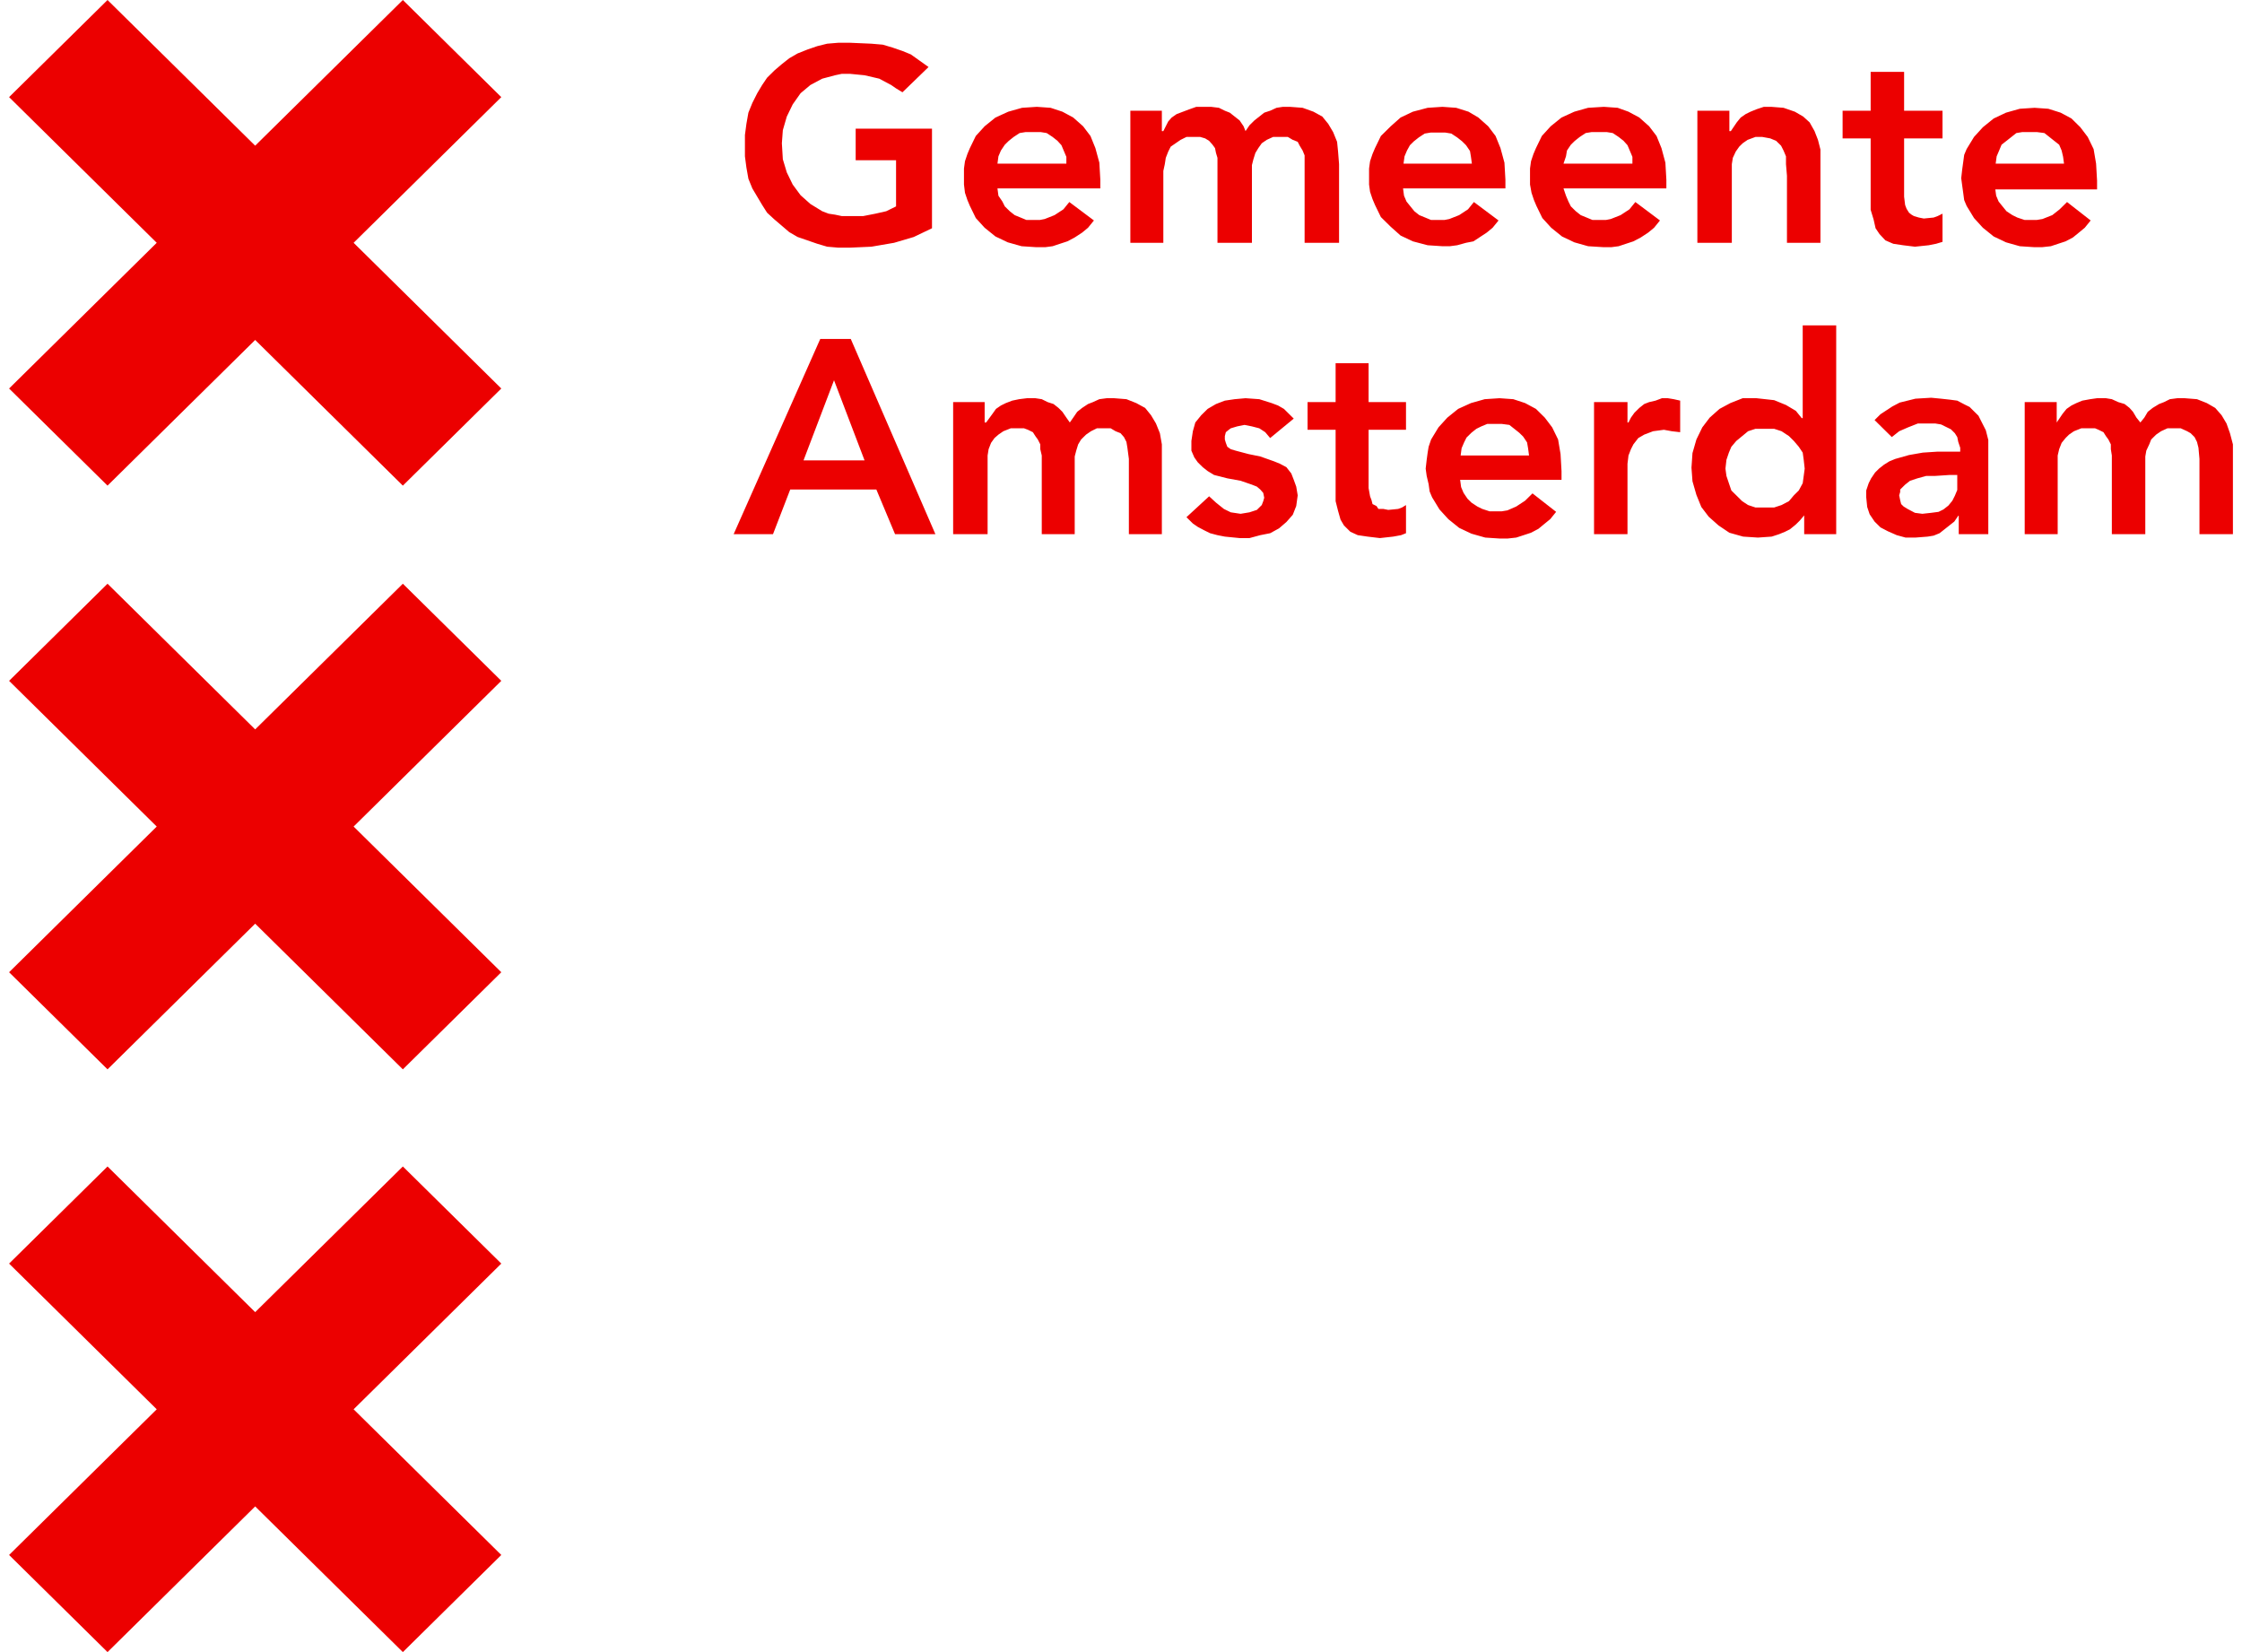 <svg width="76" height="56" viewBox="0 0 76 56" fill="none" xmlns="http://www.w3.org/2000/svg">
<path d="M31.593 7.737L30.975 8.033L30.308 8.23L29.54 8.362L28.806 8.395H28.422L28.039 8.362L27.705 8.263L27.371 8.148L27.038 8.033L26.754 7.868L26.504 7.654L26.253 7.44L26.003 7.21L25.836 6.947L25.669 6.667L25.503 6.387L25.369 6.058L25.302 5.679L25.252 5.3V4.576L25.302 4.198L25.369 3.819L25.503 3.49L25.669 3.16L25.836 2.881L26.003 2.634L26.253 2.387L26.504 2.173L26.754 1.975L27.038 1.811L27.371 1.679L27.705 1.564L28.039 1.481L28.422 1.449H28.806L29.54 1.481L29.924 1.514L30.258 1.613L30.592 1.728L30.875 1.844L31.176 2.058L31.476 2.272L30.592 3.128L30.375 2.996L30.208 2.881L29.807 2.667L29.307 2.551L28.806 2.502H28.539L28.306 2.551L27.872 2.667L27.471 2.881L27.138 3.16L26.871 3.539L26.671 3.951L26.537 4.412L26.504 4.856L26.537 5.399L26.671 5.844L26.871 6.255L27.138 6.617L27.471 6.914L27.872 7.16L28.089 7.243L28.306 7.276L28.539 7.325H29.257L29.674 7.243L30.041 7.16L30.375 6.996V5.432H29.006V4.362H31.593V7.737ZM33.812 6.387L33.845 6.634L33.979 6.831L34.062 6.996L34.229 7.16L34.396 7.292L34.596 7.374L34.796 7.457H35.247L35.414 7.424L35.747 7.292L36.048 7.095L36.248 6.848L37.082 7.473L36.882 7.72L36.682 7.885L36.431 8.049L36.181 8.181L35.931 8.263L35.681 8.346L35.43 8.379H35.13L34.63 8.346L34.162 8.214L33.745 8.016L33.378 7.72L33.078 7.391L32.877 6.979L32.794 6.782L32.711 6.535L32.677 6.255V5.712L32.711 5.465L32.794 5.218L32.877 5.021L33.078 4.609L33.378 4.28L33.745 3.984L34.179 3.786L34.646 3.654L35.147 3.621L35.614 3.654L36.014 3.786L36.381 3.984L36.715 4.28L36.965 4.609L37.132 5.021L37.266 5.514L37.299 6.091V6.387H33.812ZM36.148 5.564V5.317L36.064 5.119L35.981 4.922L35.847 4.774L35.681 4.642L35.48 4.51L35.28 4.477H34.763L34.563 4.51L34.362 4.642L34.196 4.774L34.062 4.905L33.929 5.103L33.845 5.3L33.812 5.547H36.148V5.564ZM38.317 3.753H39.385V4.444H39.435L39.602 4.115L39.718 3.984L39.885 3.868L40.102 3.786L40.319 3.704L40.553 3.621H41.053L41.32 3.654L41.52 3.753L41.687 3.819L41.854 3.951L42.021 4.082L42.155 4.28L42.221 4.444L42.355 4.247L42.522 4.082L42.688 3.951L42.855 3.819L43.056 3.753L43.273 3.654L43.489 3.621H43.723L44.157 3.654L44.524 3.786L44.824 3.951L45.025 4.198L45.191 4.477L45.325 4.807L45.358 5.136L45.392 5.564V8.23H44.224V5.267L44.157 5.103L44.057 4.938L43.99 4.807L43.823 4.741L43.656 4.642H43.156L42.939 4.741L42.772 4.856L42.655 5.021L42.555 5.185L42.488 5.399L42.438 5.597V8.23H41.27V5.35L41.22 5.185L41.187 5.021L41.103 4.905L40.987 4.774L40.853 4.691L40.686 4.642H40.219L40.019 4.741L39.852 4.856L39.685 4.971L39.602 5.136L39.518 5.35L39.485 5.564L39.435 5.794V8.23H38.317V3.753ZM47.561 6.387L47.594 6.634L47.678 6.831L47.811 6.996L47.944 7.16L48.111 7.292L48.312 7.374L48.512 7.457H48.962L49.129 7.424L49.463 7.292L49.763 7.095L49.963 6.848L50.798 7.473L50.597 7.72L50.397 7.885L50.147 8.049L49.947 8.181L49.696 8.23L49.396 8.313L49.146 8.346H48.895L48.395 8.313L47.894 8.181L47.477 7.984L47.144 7.687L46.81 7.358L46.61 6.947L46.526 6.749L46.443 6.502L46.409 6.255V5.712L46.443 5.465L46.526 5.218L46.61 5.021L46.81 4.609L47.144 4.28L47.477 3.984L47.894 3.786L48.395 3.654L48.895 3.621L49.363 3.654L49.78 3.786L50.114 3.984L50.447 4.28L50.697 4.609L50.864 5.021L50.998 5.514L51.031 6.091V6.387H47.561ZM49.897 5.564L49.863 5.317L49.83 5.119L49.696 4.922L49.563 4.79L49.396 4.658L49.196 4.527L48.996 4.494H48.495L48.295 4.527L48.095 4.658L47.928 4.79L47.794 4.922L47.694 5.103L47.611 5.3L47.577 5.547H49.897V5.564ZM53 6.387L53.084 6.634L53.167 6.831L53.25 6.996L53.417 7.16L53.584 7.292L53.784 7.374L53.984 7.457H54.435L54.602 7.424L54.936 7.292L55.236 7.095L55.436 6.848L56.27 7.473L56.07 7.72L55.87 7.885L55.62 8.049L55.369 8.181L55.119 8.263L54.869 8.346L54.619 8.379H54.368L53.834 8.346L53.367 8.214L52.95 8.016L52.583 7.72L52.283 7.391L52.082 6.979L51.999 6.782L51.916 6.535L51.865 6.255V5.712L51.899 5.465L51.982 5.218L52.066 5.021L52.266 4.609L52.566 4.28L52.933 3.984L53.367 3.786L53.834 3.654L54.368 3.621L54.836 3.654L55.203 3.786L55.57 3.984L55.903 4.28L56.154 4.609L56.321 5.021L56.454 5.514L56.487 6.091V6.387H53ZM55.336 5.564V5.317L55.253 5.119L55.169 4.922L55.036 4.774L54.869 4.642L54.669 4.51L54.468 4.477H53.951L53.751 4.51L53.551 4.642L53.384 4.774L53.25 4.905L53.117 5.103L53.084 5.3L53 5.547H55.336V5.564ZM57.538 3.753H58.623V4.444H58.673L58.873 4.148L59.007 3.984L59.174 3.868L59.34 3.786L59.541 3.704L59.791 3.621H60.041L60.459 3.654L60.842 3.786L61.126 3.951L61.343 4.148L61.51 4.444L61.626 4.741L61.71 5.07V8.23H60.575V5.959L60.542 5.564V5.3L60.459 5.103L60.375 4.938L60.208 4.774L60.008 4.691L59.741 4.642H59.507L59.24 4.741L59.074 4.856L58.957 4.971L58.84 5.136L58.74 5.35L58.706 5.564V8.23H57.538V3.753ZM62.461 4.691V3.753H63.412V2.436H64.546V3.753H65.848V4.691H64.546V6.667L64.58 6.947L64.63 7.078L64.713 7.21L64.797 7.276L64.88 7.325L65.047 7.374L65.214 7.407L65.547 7.374L65.681 7.325L65.848 7.243V8.198L65.631 8.263L65.381 8.313L64.913 8.362L64.513 8.313L64.179 8.263L63.912 8.148L63.712 7.934L63.579 7.737L63.512 7.44L63.412 7.111V4.691H62.461ZM67.633 6.387L67.667 6.634L67.75 6.831L67.883 6.996L68.017 7.16L68.217 7.292L68.384 7.374L68.634 7.457H69.035L69.235 7.424L69.569 7.292L69.819 7.095L70.069 6.848L70.87 7.473L70.67 7.72L70.47 7.885L70.269 8.049L70.019 8.181L69.769 8.263L69.519 8.346L69.218 8.379H68.968L68.468 8.346L68 8.214L67.583 8.016L67.216 7.72L66.916 7.391L66.665 6.979L66.582 6.782L66.549 6.535L66.515 6.288L66.482 6.041L66.515 5.745L66.549 5.498L66.582 5.251L66.665 5.053L66.916 4.642L67.216 4.313L67.583 4.016L68 3.819L68.468 3.687L68.968 3.654L69.435 3.687L69.852 3.819L70.219 4.016L70.52 4.313L70.77 4.642L70.97 5.053L71.054 5.547L71.087 6.123V6.42H67.633V6.387ZM69.969 5.564L69.936 5.317L69.886 5.103L69.802 4.905L69.635 4.774L69.469 4.642L69.302 4.51L69.051 4.477H68.551L68.351 4.51L68.184 4.642L68.017 4.774L67.85 4.905L67.767 5.103L67.683 5.3L67.65 5.547H69.969V5.564ZM27.805 11.49H28.84L31.709 18.107H30.341L29.707 16.593H26.787L26.203 18.107H24.869L27.805 11.49ZM29.307 15.605L28.272 12.889L27.238 15.605H29.307ZM32.31 13.63H33.378V14.321H33.428L33.645 14.025L33.762 13.86L33.929 13.745L34.096 13.663L34.312 13.58L34.546 13.531L34.813 13.498H35.097L35.314 13.531L35.514 13.63L35.714 13.695L35.881 13.827L36.014 13.959L36.148 14.156L36.265 14.321L36.381 14.156L36.515 13.959L36.682 13.827L36.882 13.695L37.049 13.63L37.266 13.531L37.516 13.498H37.766L38.184 13.531L38.517 13.663L38.818 13.827L39.018 14.074L39.185 14.354L39.318 14.683L39.385 15.062V18.107H38.267V15.556L38.217 15.177L38.184 14.979L38.1 14.815L37.983 14.683L37.816 14.617L37.65 14.518H37.182L36.982 14.617L36.815 14.732L36.648 14.897L36.548 15.062L36.482 15.276L36.431 15.473V18.107H35.314V15.44L35.264 15.226V15.062L35.18 14.897L35.097 14.782L35.013 14.65L34.846 14.568L34.713 14.518H34.262L34.012 14.617L33.845 14.732L33.712 14.848L33.595 15.012L33.512 15.226L33.478 15.44V18.107H32.31V13.63ZM43.056 14.848L42.889 14.65L42.688 14.518L42.438 14.453L42.188 14.403L41.938 14.453L41.721 14.518L41.654 14.568L41.554 14.65L41.52 14.782V14.897L41.554 15.012L41.604 15.144L41.721 15.226L41.888 15.276L42.321 15.391L42.722 15.473L43.189 15.638L43.389 15.72L43.606 15.835L43.773 16.049L43.856 16.263L43.94 16.494L43.99 16.79L43.94 17.152L43.823 17.449L43.606 17.695L43.356 17.91L43.056 18.074L42.722 18.14L42.355 18.239H42.021L41.52 18.189L41.27 18.14L41.02 18.074L40.82 17.975L40.603 17.86L40.436 17.745L40.219 17.531L40.987 16.823L41.22 17.037L41.487 17.251L41.721 17.366L42.054 17.416L42.355 17.366L42.605 17.284L42.688 17.202L42.772 17.119L42.822 16.988L42.855 16.872L42.822 16.708L42.722 16.593L42.605 16.494L42.438 16.428L42.054 16.296L41.604 16.214L41.154 16.099L40.937 15.967L40.77 15.835L40.603 15.671L40.486 15.506L40.386 15.276V14.947L40.436 14.617L40.519 14.321L40.72 14.074L40.937 13.86L41.22 13.695L41.52 13.58L41.854 13.531L42.221 13.498L42.688 13.531L43.106 13.663L43.323 13.745L43.523 13.86L43.69 14.025L43.856 14.189L43.056 14.848ZM44.324 14.568V13.63H45.275V12.313H46.393V13.63H47.661V14.568H46.393V16.543L46.443 16.823L46.493 16.955L46.526 17.086L46.66 17.152L46.726 17.251H46.893L47.06 17.284L47.394 17.251L47.527 17.202L47.661 17.119V18.074L47.494 18.14L47.227 18.189L46.776 18.239L46.359 18.189L46.026 18.14L45.775 18.025L45.558 17.811L45.442 17.613L45.358 17.317L45.275 16.988V14.568H44.324ZM49.496 16.263L49.529 16.51L49.613 16.708L49.746 16.905L49.88 17.037L50.08 17.169L50.247 17.251L50.497 17.333H50.898L51.098 17.3L51.398 17.169L51.699 16.971L51.949 16.724L52.75 17.35L52.55 17.597L52.349 17.761L52.149 17.926L51.899 18.058L51.649 18.14L51.398 18.222L51.098 18.255H50.848L50.347 18.222L49.88 18.09L49.463 17.893L49.096 17.597L48.795 17.267L48.545 16.856L48.462 16.658L48.428 16.412L48.362 16.132L48.328 15.885L48.362 15.588L48.395 15.342L48.428 15.144L48.512 14.897L48.762 14.486L49.062 14.156L49.429 13.86L49.863 13.663L50.33 13.531L50.831 13.498L51.298 13.531L51.699 13.663L52.066 13.86L52.366 14.156L52.616 14.486L52.817 14.897L52.9 15.391L52.933 15.967V16.263H49.496ZM51.832 15.44L51.799 15.193L51.765 14.996L51.632 14.798L51.498 14.667L51.332 14.535L51.165 14.403L50.914 14.37H50.414L50.214 14.453L50.047 14.535L49.88 14.667L49.713 14.831L49.63 14.996L49.546 15.193L49.513 15.44H51.832ZM54.035 13.63H55.169V14.321H55.203L55.286 14.156L55.403 13.992L55.57 13.827L55.736 13.695L55.903 13.63L56.12 13.58L56.337 13.498H56.537L56.738 13.531L56.955 13.58V14.65L56.671 14.617L56.404 14.568L56.037 14.617L55.736 14.732L55.536 14.848L55.369 15.062L55.286 15.226L55.203 15.44L55.169 15.72V18.107H54.035V13.63ZM61.176 17.449L61.009 17.646L60.876 17.778L60.675 17.942L60.508 18.025L60.308 18.107L60.058 18.189L59.591 18.222L59.09 18.189L58.623 18.058L58.256 17.811L57.922 17.514L57.672 17.185L57.505 16.774L57.372 16.313L57.338 15.852L57.372 15.358L57.505 14.897L57.705 14.486L57.956 14.156L58.289 13.86L58.656 13.663L59.074 13.498H59.541L59.841 13.531L60.141 13.564L60.342 13.646L60.542 13.728L60.876 13.926L61.076 14.173H61.109V11.029H62.244V18.107H61.159V17.449H61.176ZM59.841 17.202H60.141L60.392 17.119L60.642 16.988L60.809 16.79L60.976 16.625L61.109 16.379L61.143 16.132L61.176 15.885L61.143 15.588L61.109 15.342L60.976 15.144L60.809 14.947L60.642 14.782L60.392 14.617L60.141 14.535H59.507L59.257 14.617L59.057 14.782L58.857 14.947L58.69 15.144L58.606 15.342L58.523 15.588L58.49 15.885L58.523 16.132L58.606 16.379L58.69 16.625L58.857 16.79L59.057 16.988L59.257 17.119L59.507 17.202H59.841ZM66.415 17.482H66.382L66.248 17.679L66.081 17.811L65.915 17.942L65.748 18.074L65.547 18.156L65.347 18.189L64.93 18.222H64.596L64.296 18.14L63.996 18.008L63.745 17.877L63.545 17.679L63.378 17.432L63.295 17.185L63.262 16.856V16.625L63.345 16.379L63.428 16.214L63.562 16.017L63.695 15.885L63.862 15.753L64.046 15.638L64.246 15.556L64.713 15.424L65.18 15.342L65.681 15.309H66.448V15.177L66.382 14.979L66.348 14.815L66.265 14.683L66.132 14.551L65.965 14.469L65.798 14.387L65.598 14.354H65.014L64.68 14.486L64.379 14.617L64.129 14.815L63.545 14.239L63.745 14.041L63.946 13.909L64.146 13.778L64.396 13.646L64.93 13.514L65.464 13.482L65.798 13.514L66.098 13.547L66.348 13.58L66.599 13.712L66.766 13.794L66.932 13.959L67.066 14.091L67.149 14.255L67.316 14.584L67.4 14.914V18.107H66.398V17.482H66.415ZM66.348 16.099H66.098L65.598 16.132H65.297L64.997 16.214L64.747 16.296L64.58 16.428L64.413 16.593V16.675L64.379 16.79L64.413 16.955L64.446 17.086L64.53 17.169L64.663 17.251L64.913 17.383L65.164 17.416L65.464 17.383L65.714 17.35L65.881 17.267L66.048 17.136L66.182 16.971L66.265 16.807L66.348 16.609V16.099ZM68.634 13.63H69.719V14.321L69.919 14.025L70.053 13.86L70.219 13.745L70.386 13.663L70.587 13.58L70.853 13.531L71.087 13.498H71.387L71.588 13.531L71.805 13.63L72.021 13.695L72.188 13.827L72.305 13.959L72.422 14.156L72.555 14.321L72.689 14.156L72.806 13.959L72.972 13.827L73.189 13.695L73.356 13.63L73.556 13.531L73.807 13.498H74.057L74.474 13.531L74.808 13.663L75.092 13.827L75.308 14.074L75.475 14.354L75.592 14.683L75.692 15.062V18.107H74.558V15.556L74.524 15.177L74.474 14.979L74.391 14.815L74.257 14.683L74.141 14.617L73.924 14.518H73.473L73.256 14.617L73.089 14.732L72.922 14.897L72.856 15.062L72.756 15.276L72.722 15.473V18.107H71.588V15.44L71.554 15.226V15.062L71.471 14.897L71.387 14.782L71.304 14.65L71.137 14.568L71.02 14.518H70.553L70.303 14.617L70.136 14.732L70.019 14.848L69.886 15.012L69.802 15.226L69.752 15.44V18.107H68.634V13.63ZM0.308 52.708L5.313 47.77L0.308 42.831L3.645 39.539L8.65 44.477L13.656 39.539L16.993 42.831L11.987 47.77L16.993 52.708L13.656 56L8.65 51.062L3.645 56L0.308 52.708ZM0.308 13.169L5.313 8.23L0.308 3.292L3.645 0L8.65 4.938L13.656 0L16.993 3.292L11.987 8.23L16.993 13.169L13.656 16.461L8.65 11.523L3.645 16.461L0.308 13.169ZM0.308 32.955L5.313 28.017L0.308 23.078L3.645 19.786L8.65 24.724L13.656 19.786L16.993 23.078L11.987 28.017L16.993 32.955L13.656 36.247L8.65 31.309L3.645 36.247L0.308 32.955Z" fill="#EC0000"/>
</svg>
